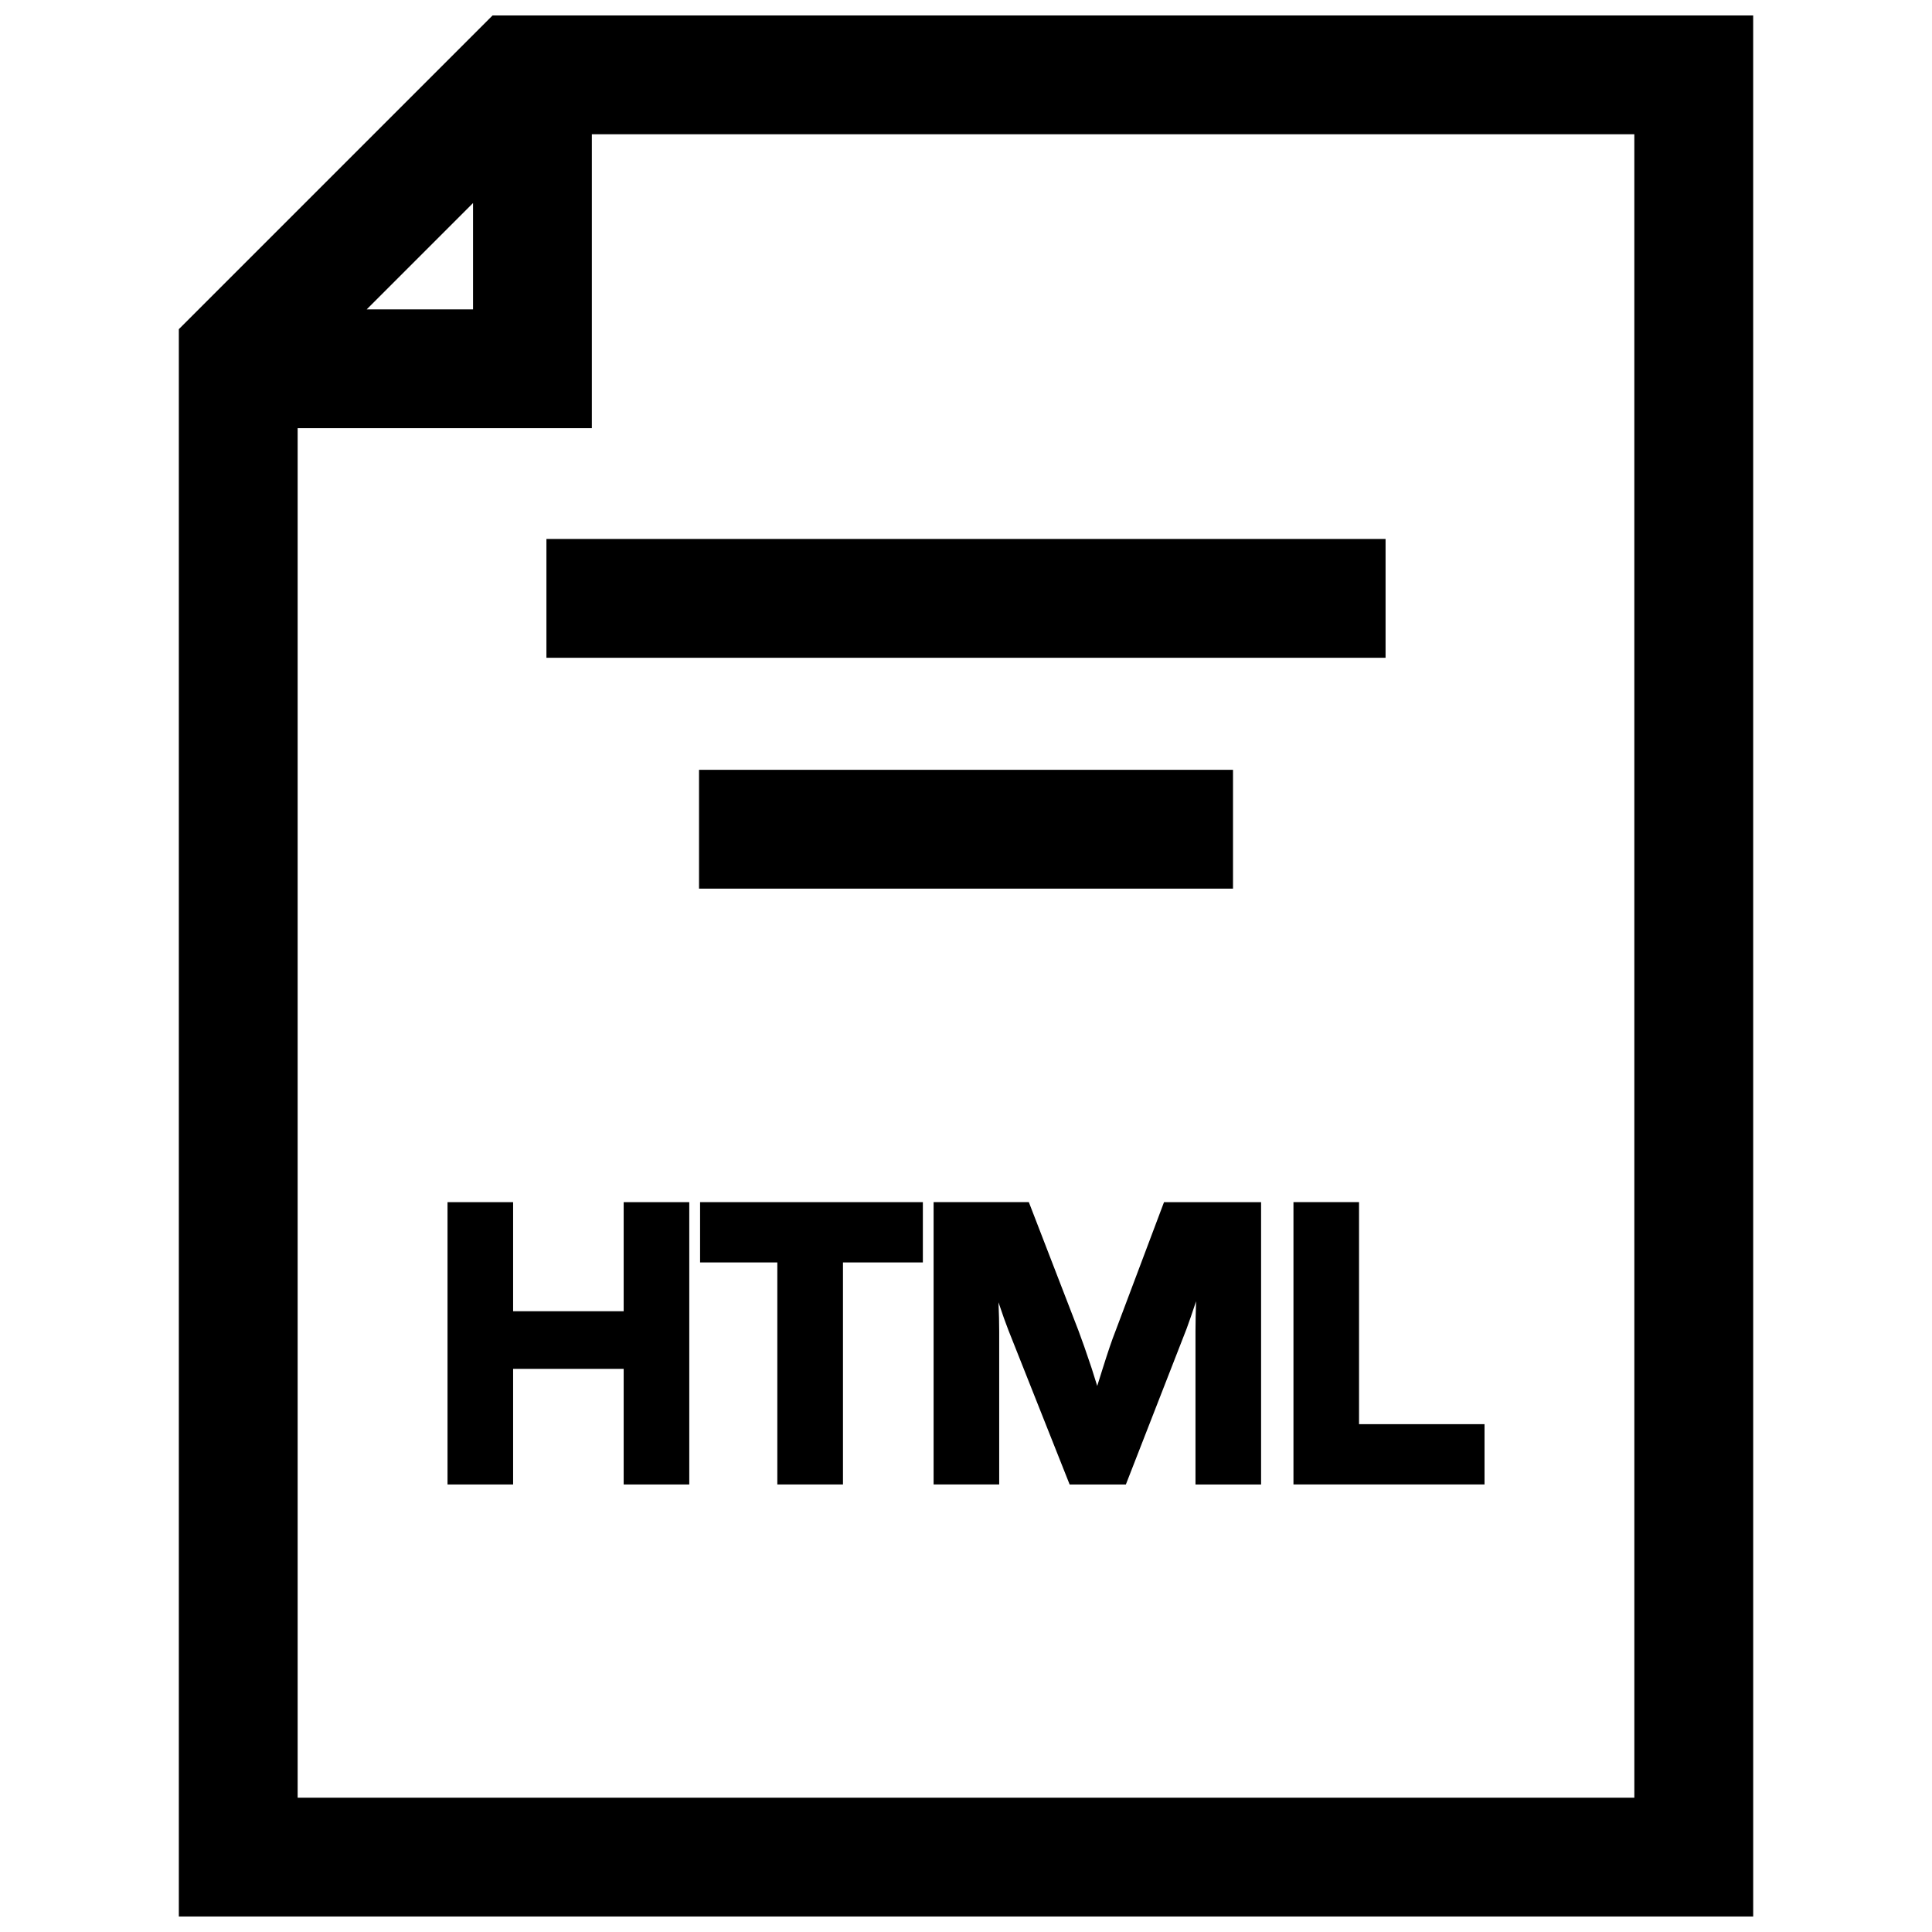 <?xml version="1.0" encoding="UTF-8"?>
<!-- Uploaded to: SVG Repo, www.svgrepo.com, Generator: SVG Repo Mixer Tools -->
<svg width="800px" height="800px" version="1.1" viewBox="144 144 512 512" xmlns="http://www.w3.org/2000/svg">
 <defs>
  <clipPath id="a">
   <path d="m191 148.09h418v503.81h-418z"/>
  </clipPath>
 </defs>
 <path d="m309.28 491.49h-29.301v-28.906h-17.379v74.816h17.379v-30.641h29.301v30.641h17.383v-74.816h-17.383z"/>
 <path d="m329.53 478.56h20.469v58.836h17.398v-58.836h21.172v-15.98h-59.039z"/>
 <path d="m439.61 496.76c-0.945 2.379-2.062 5.715-3.371 9.871l-1.465 4.66-1.496-4.754c-1.434-4.281-2.582-7.559-3.465-9.887l-13.16-34.07h-25.238v74.816h17.383v-40.605c0-2.234-0.062-4.785-0.188-7.668 1.055 3.148 1.922 5.606 2.613 7.352l16.246 40.934h14.895l16.09-41.266c0.629-1.684 1.465-4.125 2.519-7.289-0.094 2.914-0.156 5.559-0.156 7.949v40.605h17.383v-74.816h-25.727z"/>
 <path d="m504.16 462.58h-17.379v74.816h50.633v-15.98h-33.254z"/>
 <path d="m288.81 286.83h222.38v31.488h-222.38z"/>
 <path d="m329.25 348.01h141.51v31.488h-141.51z"/>
 <g clip-path="url(#a)">
  <path d="m608.61 148.09h-334.07l-83.145 83.145v420.66h417.22zm-339.25 49.719v28.184h-28.184zm307.76 422.6h-354.24v-362.93h77.965v-77.902h276.27z"/>
 </g>
</svg>